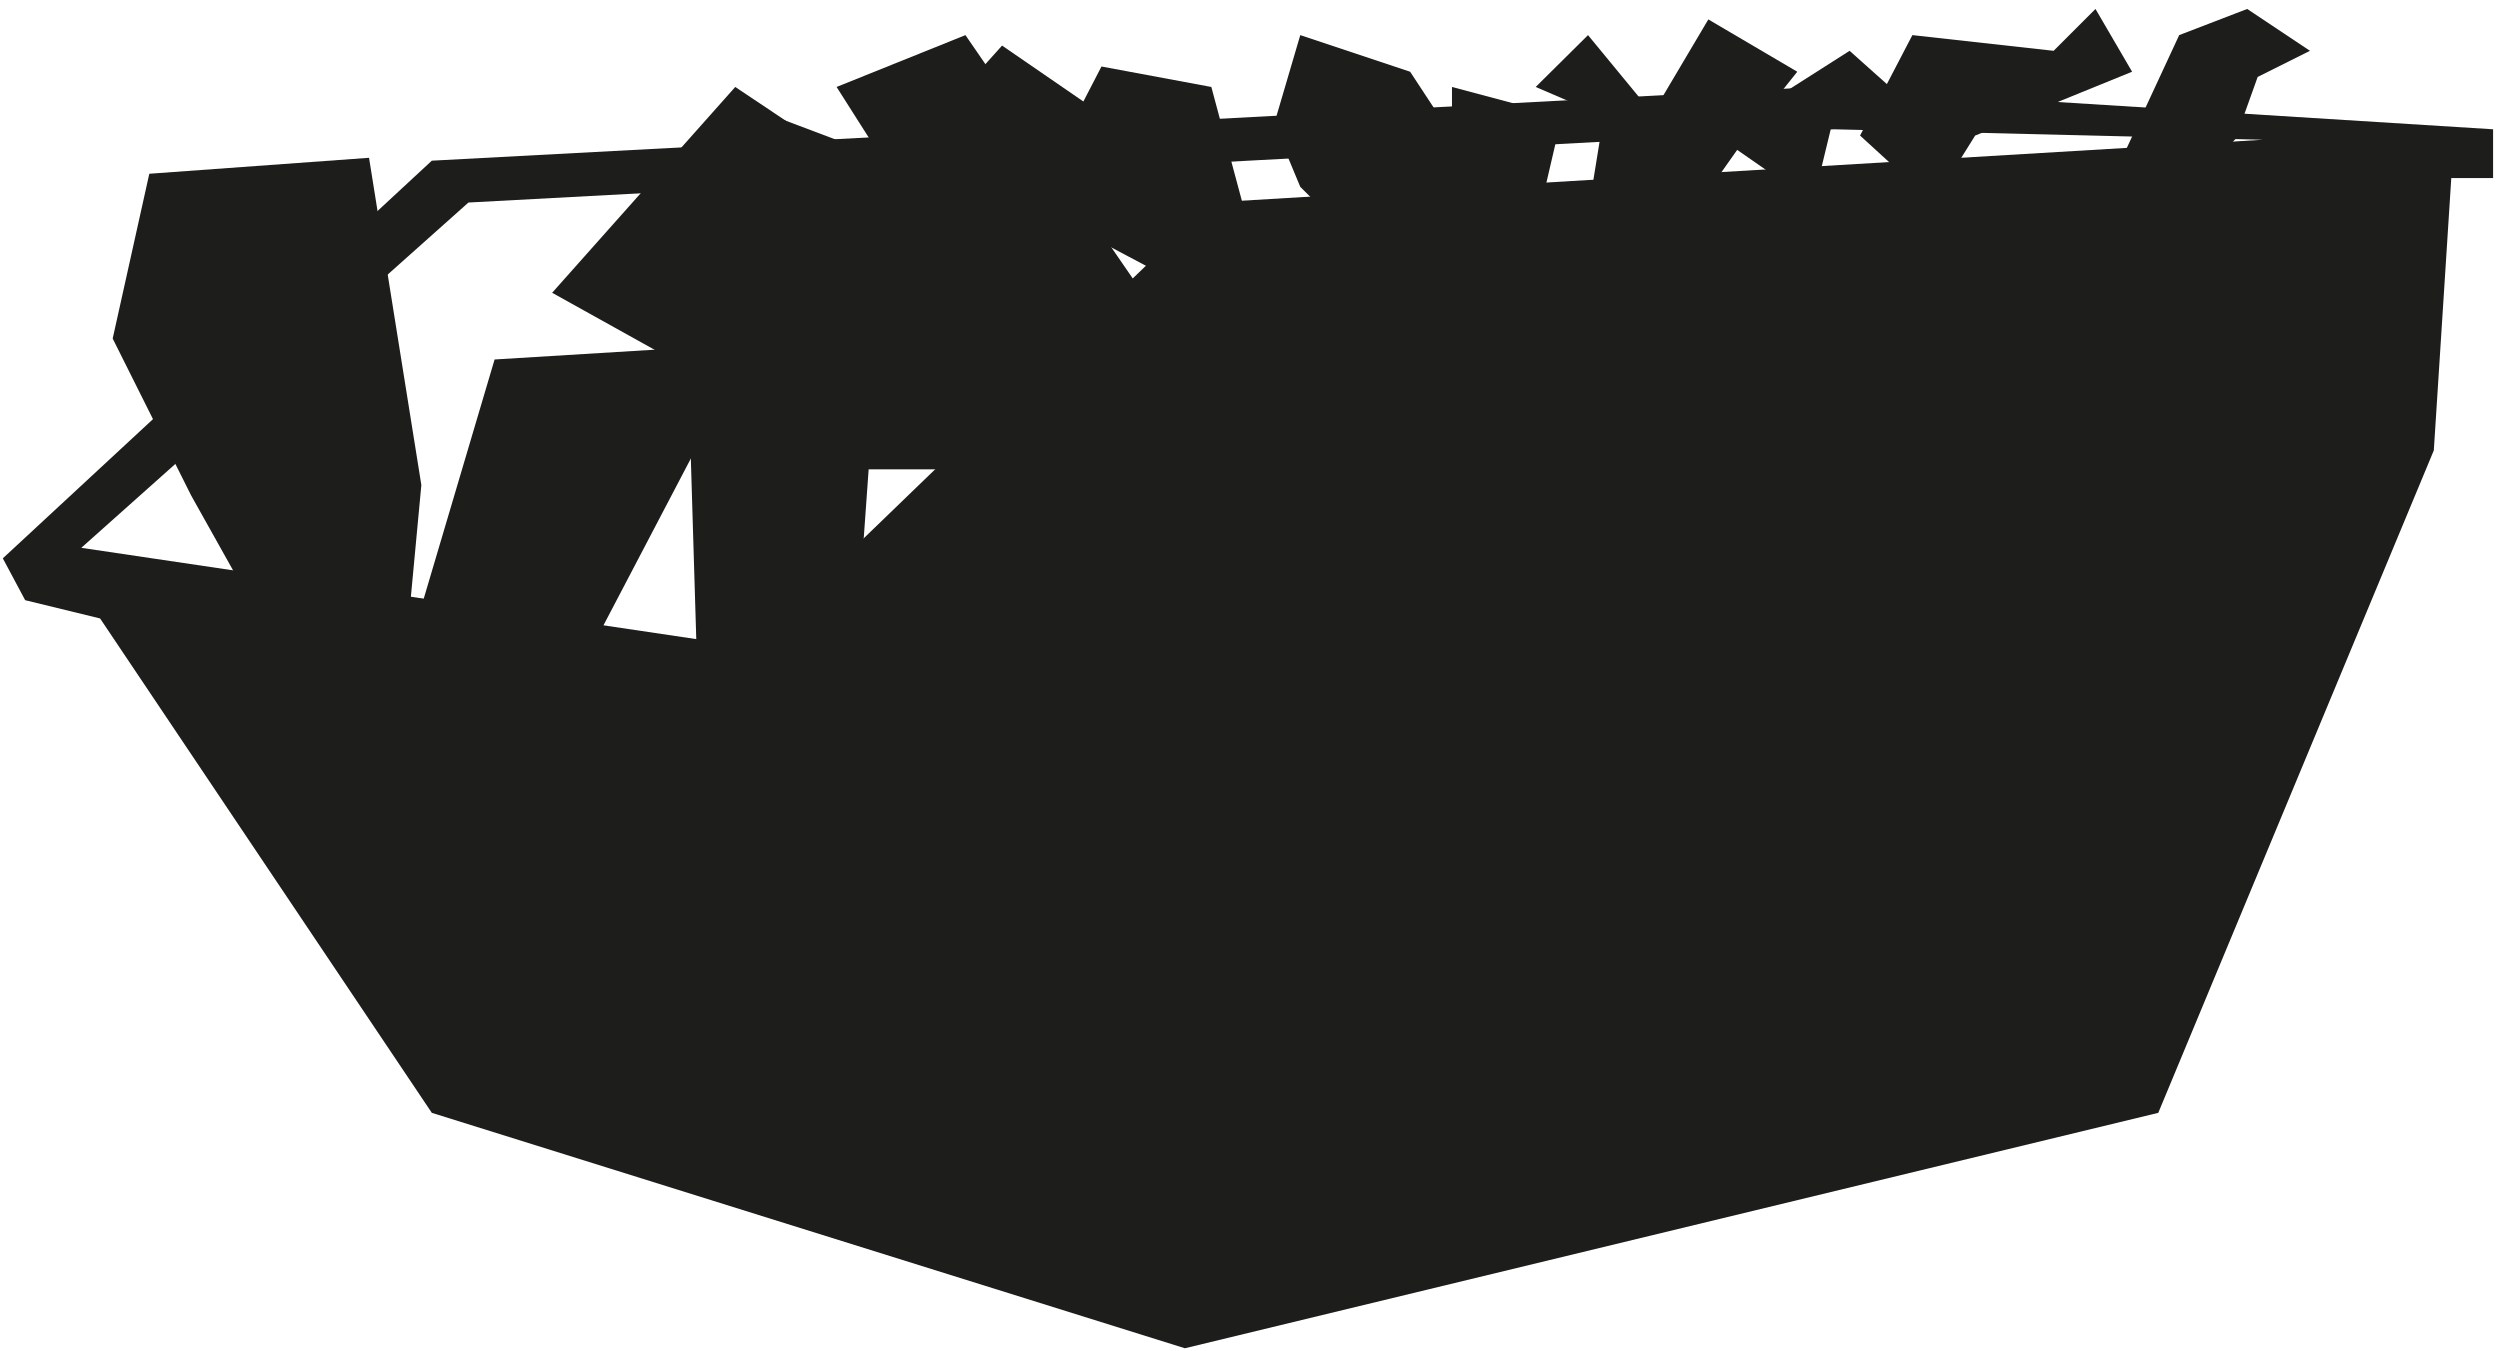 <?xml version="1.0" encoding="utf-8"?><svg viewBox="0 0 259 140" xmlns="http://www.w3.org/2000/svg" fill-rule="evenodd" clip-rule="evenodd" stroke-linejoin="round" stroke-miterlimit="2"><g transform="translate(-913 -2878)"><g id="wywoz-gruzu-budowlanego-i-odpadow" fill="#1d1d1b"><path d="M2322 2192l-129.22-8.09L1928 2198l-82 76.01 4.27 8 14.32 3.49L1928 2380l143.95 45 186.05-45 52.67-126.62 3.34-52.06h7.99V2192zm-44 2l-201 12-88 85-128-19 74-66 261-14 82 2z" transform="translate(-87.24 1703.33) scale(.542)"/><path d="M2156 2198l16-27 17 10-8 10-12 17-13-10z" transform="translate(-87.24 1703.33) scale(.542)"/><path d="M2173.57 2193.2L2199 2177l14 12.5h-17l-4 16.5-18.43-12.8z" transform="translate(-87.24 1703.33) scale(.542)"/><path d="M2201 2193.2l10-19.2 27 3 8-8 7 12-30 12.2-8 12.8-14-12.8zm48 8.8l13-28 13-5 12 8-10 5-4.25 11.87-8.75 9.13-15-1zm-72 6l-28-34-10 9.91 13 5.59-3 18.5h28z" transform="translate(-87.24 1703.33) scale(.542)"/><path d="M2139 2211l5-21.5-21-5.59V2210l16 1z" transform="translate(-87.24 1703.33) scale(.542)"/><path d="M2102 2211l27.37-8.13L2115 2181l-21-7-5 17 5 12 8 8zm-18-1l-7-26.09-21-3.91-10.38 20.07L2053 2212l17 9 14-11z" transform="translate(-87.24 1703.33) scale(.542)"/><path d="M2040 2212l21-19.5-24-16.5-22 24.5 12 18.5 13-7z" transform="translate(-87.24 1703.33) scale(.542)"/><path d="M2074 2238l-44-64-24.63 9.91L2055 2262l19-24z" transform="translate(-87.24 1703.33) scale(.542)"/><path d="M2039.69 2257l13.31-45-59.63-22.5 2.63 67.5h43.69z" transform="translate(-87.24 1703.33) scale(.542)"/><path d="M2009 2292l4-56-36 2 2 66.45 30-12.45z" transform="translate(-87.24 1703.33) scale(.542)"/><path d="M1995.65 2248.1L2031 2214l-45-30.09-35 39.34 44.65 24.85z" transform="translate(-87.24 1703.33) scale(.542)"/><path d="M1956 2296l33-63-49 3-16 54 32 6zm-30-36l-10-62.55-42 3.05-7 31.5 15 30 14 25 27 5 3-32z" transform="translate(-87.24 1703.33) scale(.542)"/></g></g></svg>
